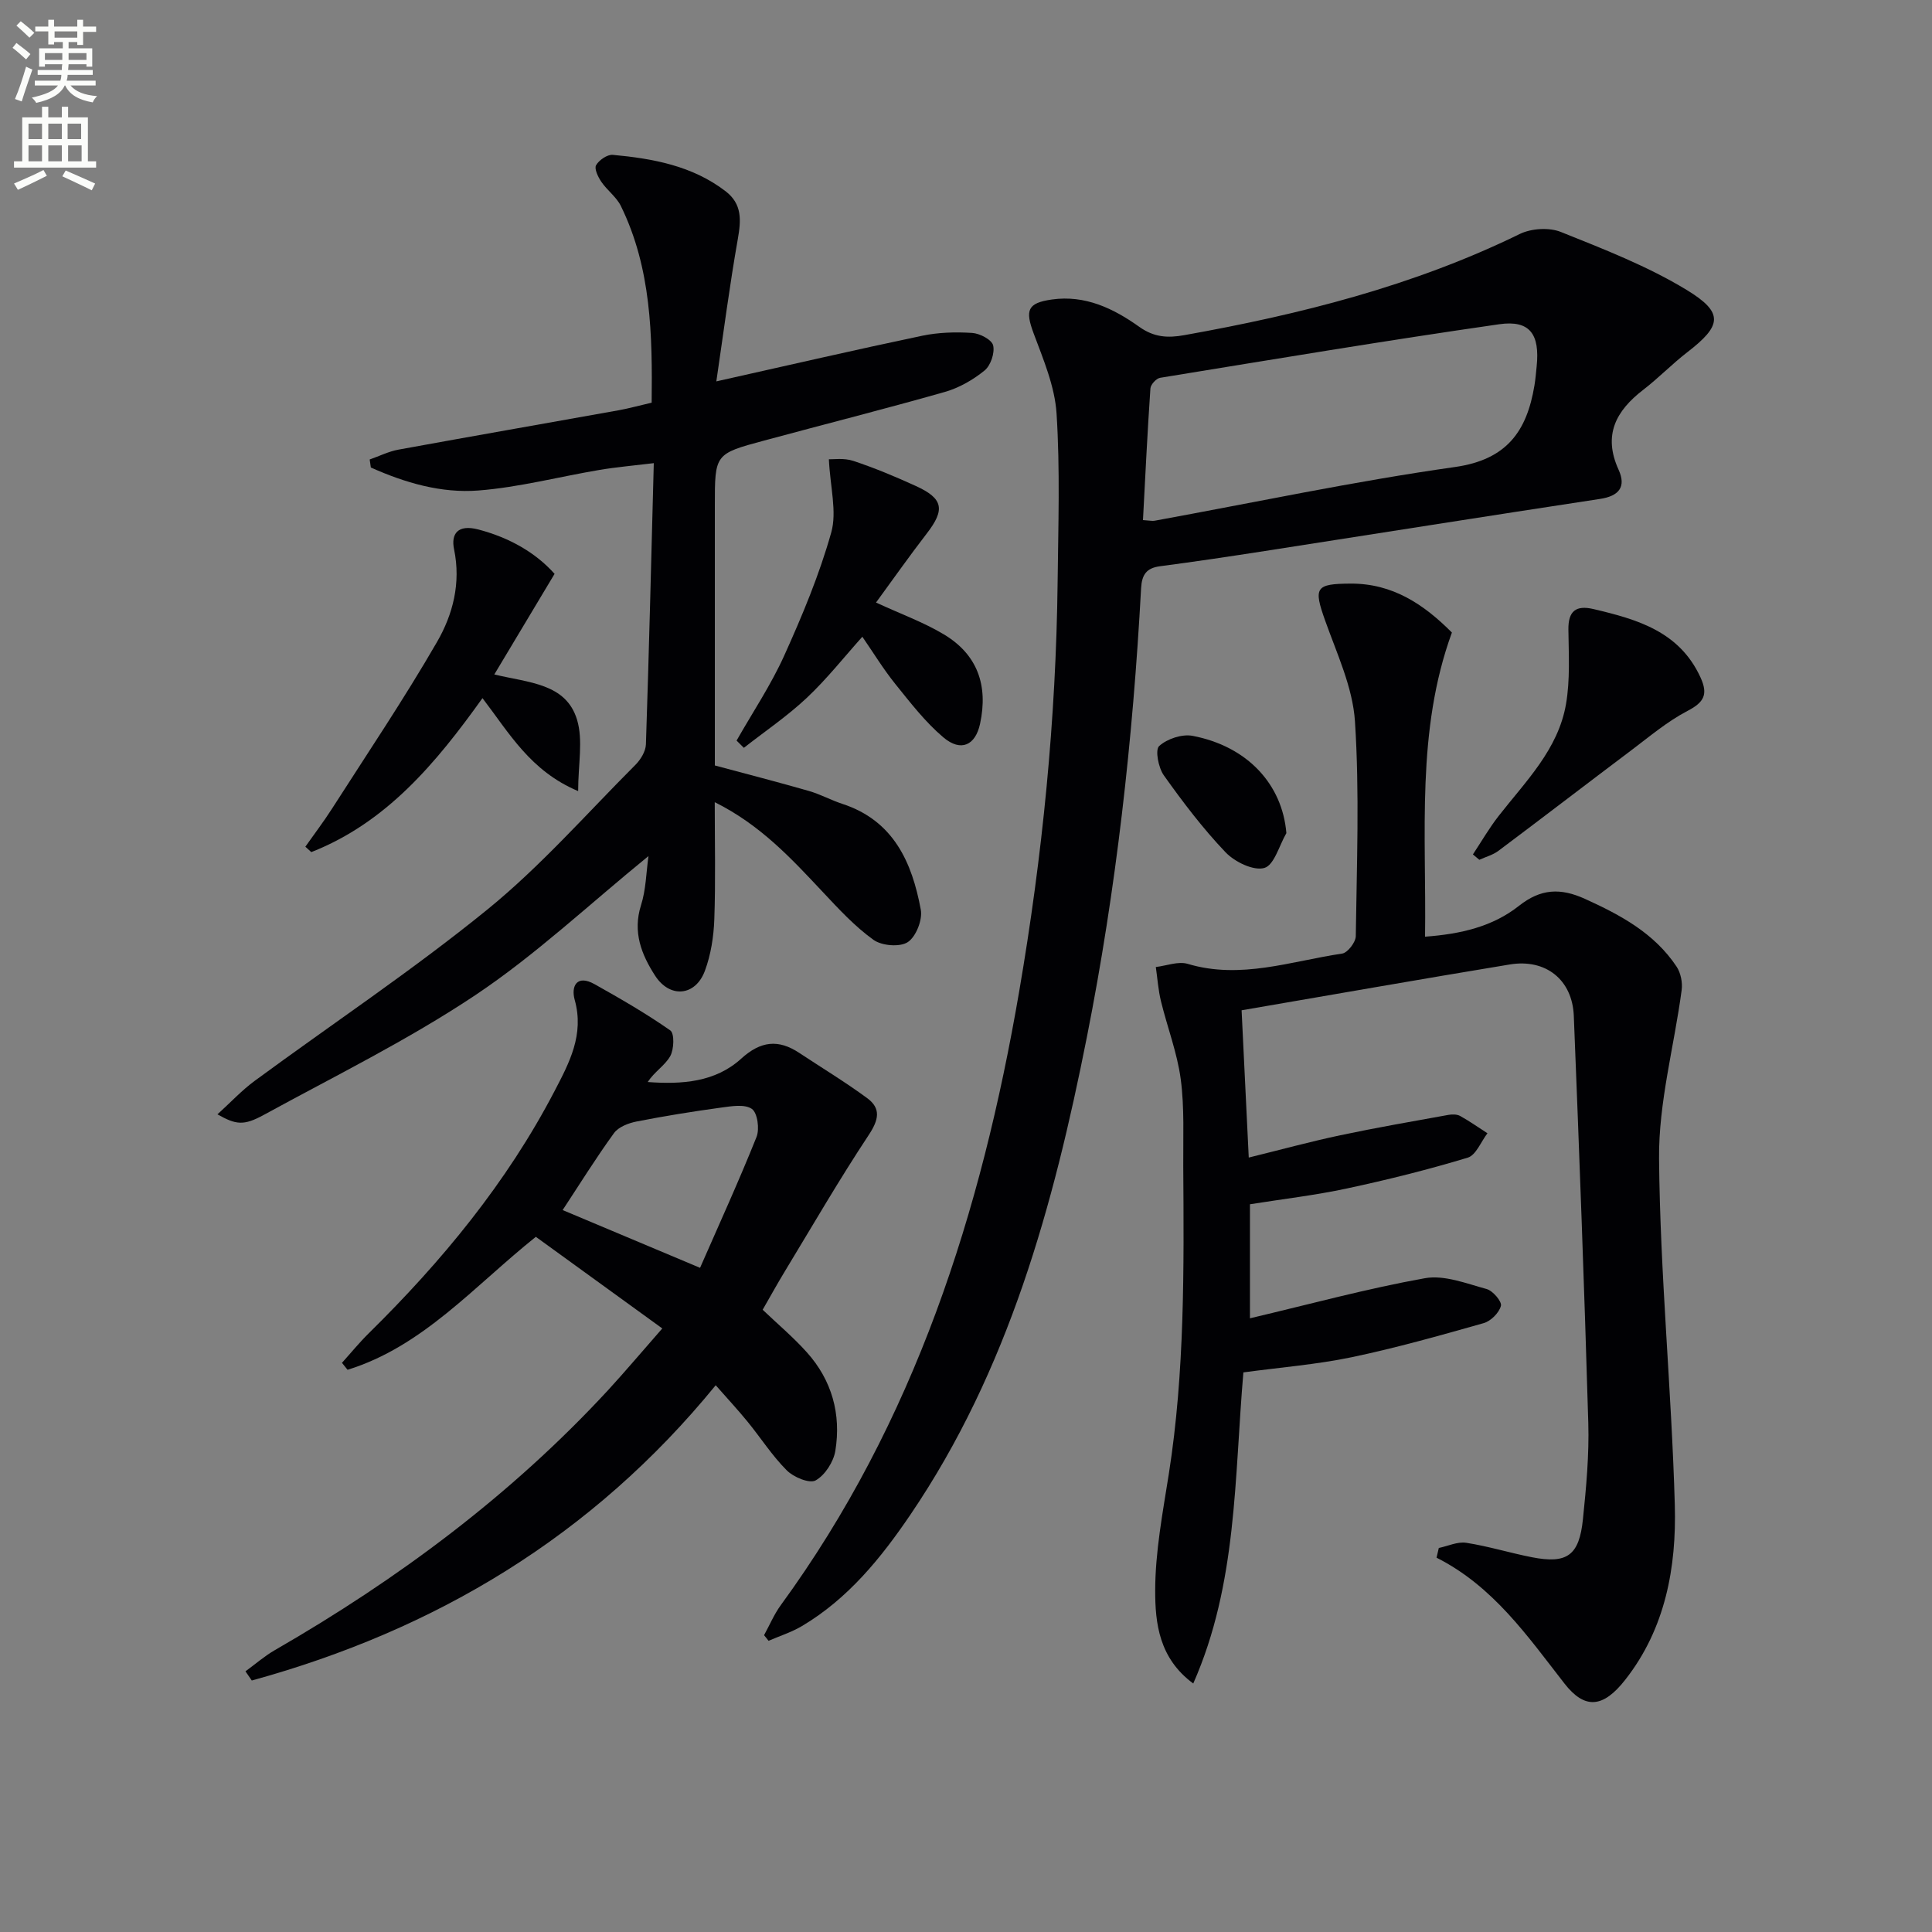 <svg enable-background="new 0 0 400 400" viewBox="0 0 400 400" xmlns="http://www.w3.org/2000/svg"><rect x="0" y="0" width="400" height="400" fill="#808080" stroke="none"/><path d="m2.6 9.9.8-1c.9.7 1.9 1.4 2.9 2.3l-.9 1.1c-1.1-1-2-1.8-2.8-2.4zm.5 10.6c.9-2.1 1.6-4.3 2.3-6.7.4.2.8.4 1.3.6-.7 2.1-1.5 4.3-2.2 6.6zm.3-15.2.9-.9c1 .8 2 1.6 2.8 2.4l-1 1c-.9-.9-1.8-1.7-2.7-2.5zm12.6-1.2h1.2v1.4h2.7v1.1h-2.7v2.7h-1.2v-.6h-1.8v1.3h4.9v3.8h-1.2v-.5h-3.7c0 .4-.1.9-.1 1.2h5.1v1h-5.2c0 .5-.1.9-.2 1.2h6v1h-5.2c1.1 1.3 2.9 2 5.5 2.2-.4.4-.7.8-.9 1.3-2.9-.5-4.8-1.6-5.7-3.5h-.1c-.8 1.7-2.7 2.9-5.9 3.6-.2-.4-.6-.8-.9-1.1 2.8-.6 4.6-1.4 5.4-2.5h-4.8v-1h5.3c.1-.3.2-.7.2-1.2h-4.9v-1h5c0-.4 0-.8.1-1.2h-3.6v.5h-1.2v-3.8h4.9v-1.3h-1.8v.5h-1.2v-2.7h-2.7v-1h2.7v-1.4h1.2v1.4h4.8zm-6.7 8.3h3.6c0-.4 0-.9 0-1.4h-3.6zm1.9-4.6h4.8v-1.3h-4.7v1.3zm6.7 3.2h-3.7v1.4h3.7z" fill="#fbfcfa"/><path d="m8.7 22.1h1.3v2.2h2.8v-2.2h1.3v2.2h4.1v9.1h1.7v1.3h-17v-1.3h1.7v-9.1h4.1zm.3 13.1.7 1.2c-1.8.9-3.8 1.9-6 2.9-.2-.4-.5-.8-.8-1.3 2.3-1 4.4-1.9 6.1-2.8zm-3.1-6.4h2.8v-3.2h-2.8zm0 4.6h2.8v-3.3h-2.8zm4.1-4.6h2.8v-3.2h-2.8zm0 4.6h2.8v-3.3h-2.8zm3.6 1.9c2.1.9 4.1 1.8 6.1 2.7l-.7 1.4c-2.2-1.1-4.2-2-6.1-2.9zm3.2-9.7h-2.8v3.2h2.8zm-2.7 7.8h2.8v-3.3h-2.8z" fill="#fbfcfa"/><g fill="#010104"><path d="m257.43 284.14c-1.89 21.94-1.24 43.7-10.38 64.41-7.08-5.21-7.89-12.48-7.88-19.24.01-8.05 1.56-16.13 2.82-24.14 3.32-21.16 3.13-42.46 2.99-63.76-.04-6 .26-12.06-.52-17.97-.73-5.47-2.78-10.76-4.1-16.17-.56-2.3-.72-4.71-1.06-7.06 2.22-.26 4.65-1.24 6.61-.65 10.96 3.28 21.39-.57 31.96-2.13 1.14-.17 2.81-2.34 2.83-3.6.2-14.83.79-29.7-.17-44.47-.46-7.07-3.74-14.02-6.17-20.87-2.44-6.85-2.03-7.63 5.29-7.66 8.67-.04 15.13 4.28 20.95 10.13-7.44 20.4-5.26 41.54-5.56 62.97 7.4-.54 14.02-2.09 19.45-6.39 4.52-3.57 8.59-3.74 13.68-1.43 7.38 3.35 14.34 7.1 18.95 14.02.86 1.3 1.26 3.29 1.05 4.85-1.55 11.65-4.79 23.28-4.68 34.9.21 23.91 2.59 47.79 3.26 71.7.36 12.89-1.93 25.6-10.27 36.21-4.55 5.8-8.34 6.2-12.58.76-7.67-9.84-14.75-20.13-26.48-26.05.16-.67.32-1.34.47-2.01 1.9-.39 3.88-1.35 5.68-1.07 4.58.71 9.04 2.1 13.6 2.99 7.27 1.42 9.79-.34 10.56-7.88.68-6.61 1.3-13.29 1.11-19.91-.82-28.1-1.87-56.2-3-84.29-.3-7.49-5.81-11.87-13.24-10.65-18.32 3.02-36.6 6.24-55.54 9.49.49 10.12.95 19.66 1.48 30.49 6.64-1.63 12.77-3.31 18.97-4.62 7.41-1.57 14.88-2.86 22.34-4.21.79-.14 1.79-.15 2.46.22 1.95 1.08 3.77 2.37 5.65 3.58-1.34 1.74-2.37 4.53-4.08 5.05-8.23 2.49-16.6 4.58-25.02 6.38-6.62 1.42-13.37 2.2-20.07 3.27v23.61c12.39-2.92 24.21-6.15 36.22-8.3 4.02-.72 8.59 1.1 12.78 2.24 1.29.35 3.19 2.59 2.96 3.48-.37 1.44-2.09 3.16-3.57 3.58-9.07 2.57-18.17 5.14-27.39 7.07-7.29 1.51-14.77 2.1-22.36 3.13z"/><path d="m158.19 338.55c1.15-2.09 2.08-4.33 3.47-6.23 27.72-37.98 41.51-81.34 49.35-127.05 4.82-28.07 7.63-56.31 7.96-84.79.13-11.62.52-23.28-.22-34.86-.36-5.61-2.73-11.19-4.74-16.58-1.79-4.79-1.32-6.31 3.76-7.03 6.89-.98 12.77 1.85 18.11 5.66 3.02 2.15 5.83 2.35 9.32 1.72 23.97-4.29 47.41-10.17 69.44-20.94 2.39-1.17 6.08-1.4 8.51-.43 8.88 3.56 17.94 7.07 26.06 12.01 7.78 4.73 7.25 7.4.12 12.9-3.16 2.44-5.95 5.34-9.11 7.77-5.66 4.36-8.38 9.37-5.11 16.55 1.61 3.53.12 5.45-3.86 6.05-23.14 3.51-46.25 7.19-69.37 10.78-7.22 1.12-14.44 2.2-21.68 3.15-2.85.37-3.79 1.73-3.95 4.58-1.69 31.22-5.14 62.26-11.23 92.94-6.91 34.85-16.21 68.9-36.51 98.82-6.1 8.99-12.92 17.41-22.46 23.08-2.16 1.28-4.61 2.06-6.93 3.06-.29-.39-.61-.77-.93-1.16zm78.45-230.87c1.43.09 1.94.22 2.42.13 20.71-3.78 41.34-8.17 62.17-11.12 10.77-1.52 14.89-7.44 16.46-16.88.22-1.31.32-2.64.46-3.96.68-6.64-1.39-9.63-7.75-8.72-23.45 3.37-46.83 7.28-70.21 11.09-.8.13-1.96 1.4-2.01 2.21-.62 9.08-1.06 18.16-1.54 27.25z"/><path d="m134.26 177.24c-12.3 10.01-23.37 20.46-35.86 28.8-13.91 9.28-29.05 16.73-43.77 24.78-4.2 2.3-5.78 2.05-9.61-.11 2.75-2.49 5.04-4.97 7.71-6.93 16.06-11.81 32.7-22.89 48.15-35.45 11.05-8.98 20.57-19.86 30.68-29.98 1.08-1.08 2.12-2.79 2.17-4.24.64-19.1 1.1-38.21 1.63-58.22-4.27.52-7.8.82-11.29 1.41-8.34 1.41-16.6 3.59-24.99 4.25-7.72.61-15.24-1.6-22.3-4.76-.08-.55-.16-1.1-.24-1.66 1.99-.69 3.92-1.67 5.97-2.04 15.17-2.77 30.36-5.42 45.54-8.14 2.11-.38 4.18-.96 6.87-1.58.15-13.94-.04-27.79-6.38-40.73-.92-1.87-2.84-3.23-4.04-5-.68-.99-1.5-2.71-1.09-3.43.61-1.07 2.33-2.25 3.46-2.15 8.31.77 16.46 2.25 23.35 7.53 3.46 2.66 3.22 5.99 2.54 9.88-1.69 9.57-2.94 19.22-4.45 29.49 15.11-3.38 28.82-6.55 42.58-9.44 3.37-.71 6.95-.81 10.39-.59 1.58.1 4.06 1.4 4.34 2.58.37 1.55-.51 4.16-1.77 5.19-2.38 1.94-5.27 3.6-8.21 4.44-12.43 3.54-24.97 6.7-37.45 10.08-10.2 2.74-10.19 2.79-10.19 13.43v53.83c6.7 1.8 13.1 3.45 19.44 5.27 2.38.68 4.6 1.91 6.95 2.68 10.61 3.46 14.44 12.11 16.25 21.91.39 2.1-.99 5.6-2.7 6.72-1.64 1.07-5.38.76-7.1-.48-3.87-2.78-7.19-6.38-10.48-9.89-6.48-6.9-12.87-13.87-22.38-18.61 0 8.51.19 16.39-.09 24.26-.13 3.59-.71 7.32-1.95 10.66-1.96 5.27-7.26 5.73-10.31 1-2.83-4.38-4.67-9.03-2.92-14.57 1.03-3.21 1.07-6.73 1.55-10.19z"/><path d="m137.12 275.04c-9.19-6.66-17.65-12.79-26.18-18.97-12.79 10.22-23.37 22.7-38.98 27.53-.39-.48-.77-.96-1.16-1.44 1.84-2.04 3.59-4.19 5.55-6.12 15.15-14.92 28.57-31.17 38.45-50.12 3.07-5.88 6.19-11.71 4.19-18.89-.81-2.9.47-5.31 4.1-3.27 5.35 3 10.68 6.07 15.69 9.58.88.62.78 3.91-.02 5.33-1.08 1.92-3.26 3.21-4.66 5.35 7.11.53 14 .03 19.35-4.83 4.05-3.68 7.7-4.07 12.04-1.19 4.69 3.1 9.51 6.02 14.04 9.35 2.94 2.16 2.39 4.52.33 7.64-6.1 9.21-11.65 18.8-17.38 28.25-1.46 2.4-2.82 4.87-4.58 7.93 3 2.86 6.29 5.63 9.14 8.8 5.2 5.79 7.14 12.81 5.91 20.4-.37 2.29-2.14 5.05-4.08 6.13-1.28.71-4.57-.66-5.98-2.08-3.03-3.03-5.38-6.73-8.11-10.07-1.99-2.44-4.13-4.74-6.6-7.55-25.51 31.27-58.03 50.68-96.05 61.13-.44-.63-.88-1.27-1.31-1.9 2.02-1.47 3.92-3.14 6.07-4.38 25.54-14.72 48.96-32.13 69.02-53.85 3.59-3.91 7.01-7.98 11.21-12.76zm7.82-12.55c3.91-8.93 8.02-17.92 11.69-27.09.66-1.65.2-5-.96-5.81-1.49-1.04-4.25-.56-6.4-.27-5.85.8-11.69 1.74-17.49 2.88-1.67.33-3.73 1.12-4.66 2.4-3.76 5.18-7.14 10.63-10.63 15.93 8.87 3.73 18 7.57 28.45 11.96z"/><path d="m114.82 118.81c-4.41 7.37-8.29 13.84-12.48 20.83 7.12 1.72 14.85 1.83 17.13 9.37 1.29 4.26.23 9.23.23 14.78-9.93-4.19-14.27-12.03-19.81-19.25-9.62 13.46-19.89 25.77-35.44 31.88-.41-.37-.82-.75-1.23-1.12 1.84-2.62 3.79-5.17 5.51-7.86 7.34-11.46 14.95-22.76 21.75-34.53 3.29-5.69 4.98-12.18 3.53-19.18-.67-3.23.78-5.21 5.01-4.11 6.51 1.71 11.9 4.82 15.8 9.19z"/><path d="m152.5 153.33c3.33-5.86 7.12-11.51 9.88-17.63 3.74-8.28 7.27-16.74 9.72-25.46 1.21-4.3-.21-9.35-.49-15.15.86.04 3.12-.31 5.05.33 4.4 1.46 8.71 3.26 12.93 5.19 5.73 2.6 6.11 4.9 2.3 9.83-3.62 4.69-7.03 9.54-10.52 14.31 5.17 2.39 9.86 4.08 14.06 6.6 6.9 4.14 9.21 10.49 7.48 18.51-.96 4.45-3.95 5.88-7.59 2.81-3.75-3.17-6.83-7.18-9.94-11.04-2.49-3.09-4.57-6.51-6.84-9.8-3.76 4.19-7.34 8.74-11.51 12.66-4.02 3.78-8.66 6.92-13.02 10.34-.49-.5-1-1-1.51-1.5z"/><path d="m304.95 176.9c1.76-2.66 3.36-5.44 5.31-7.94 5.61-7.19 12.36-13.8 13.97-23.22.86-5.01.55-10.25.49-15.39-.05-3.85 1.56-5.1 5.19-4.25 9.04 2.13 17.78 4.61 22.16 14.15 1.6 3.49.77 5.13-2.66 6.92-4.21 2.19-7.92 5.35-11.75 8.23-9.16 6.89-18.25 13.88-27.42 20.75-1.14.86-2.63 1.25-3.96 1.86-.45-.37-.89-.74-1.33-1.11z"/><path d="m266.33 172.49c-1.48 2.54-2.52 6.63-4.56 7.21-2.25.64-6.13-1.25-8.04-3.25-4.68-4.91-8.83-10.38-12.77-15.92-1.13-1.58-1.84-5.28-.97-6.07 1.65-1.5 4.75-2.53 6.93-2.11 11.4 2.18 18.58 10.09 19.41 20.14z"/></g></svg>
